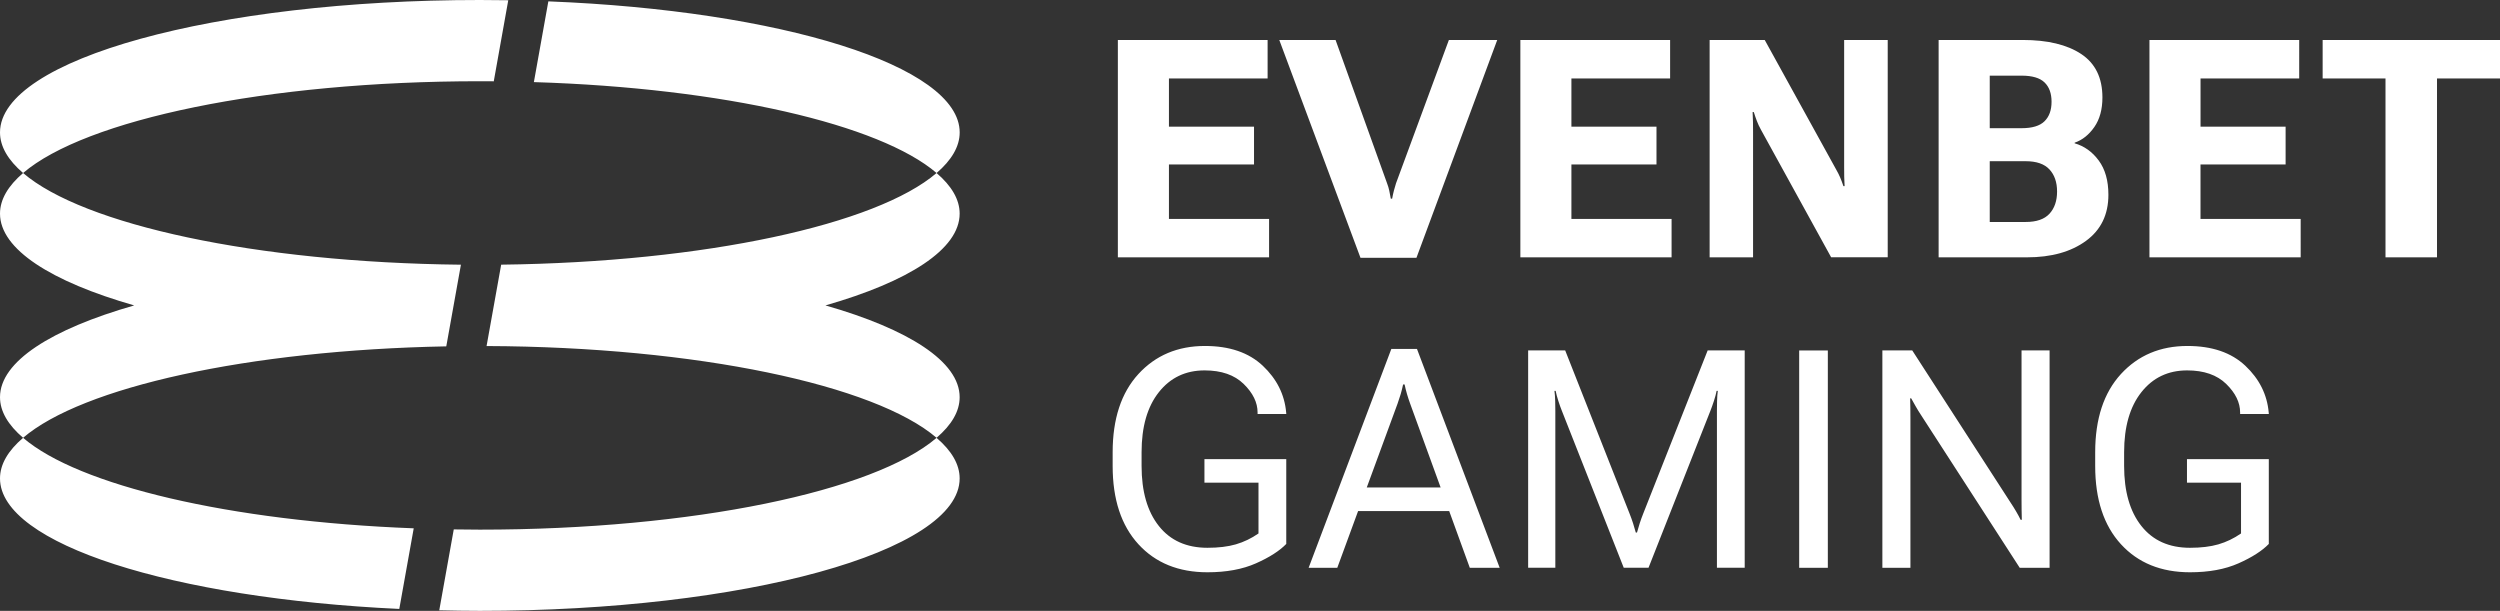 <?xml version="1.0" encoding="utf-8"?>
<!-- Generator: Adobe Illustrator 27.0.1, SVG Export Plug-In . SVG Version: 6.00 Build 0)  -->
<svg version="1.1" id="Layer_1" xmlns="http://www.w3.org/2000/svg" xmlns:xlink="http://www.w3.org/1999/xlink" x="0px" y="0px"
	 viewBox="0 0 715.52 174.83" style="enable-background:new 0 0 715.52 174.83;" xml:space="preserve">
<rect x="0" y="0" width="715.52" height="174.83" fill="#333333" stroke="none"/>
<style type="text/css">
	.st0{fill:#FFFFFF;}
</style>
<path class="st0" d="M143.44,75.75c58.47-0.71,107.42-11.5,124.61-26.23c4.28,3.66,6.61,7.57,6.61,11.62
	c0,10.2-14.64,19.46-38.41,26.27c23.77,6.81,38.41,16.07,38.41,26.27c0,4.06-2.33,7.96-6.61,11.62
	c-17.6-15.08-68.49-26.03-128.79-26.26L143.44,75.75z M129.87,151.52l-4.15,23.15c3.83,0.09,7.69,0.16,11.61,0.16
	c75.85,0,137.33-16.97,137.33-37.89c0-4.06-2.33-7.96-6.61-11.62c-17.79,15.24-69.58,26.27-130.72,26.27
	C134.83,151.58,132.34,151.55,129.87,151.52z M274.67,37.9c0-19.09-51.17-34.88-117.73-37.51L152.8,23.5
	c54.29,1.68,98.99,12.09,115.26,26.02C272.33,45.85,274.67,41.95,274.67,37.9z M368.15,118.5l-0.04-0.47
	c-0.46-5.13-2.69-9.58-6.69-13.35c-4-3.77-9.52-5.66-16.56-5.66c-7.78,0-14.12,2.68-19.04,8.03c-4.91,5.36-7.37,12.82-7.37,22.39
	v3.93c0,9.57,2.46,17.03,7.37,22.39c4.91,5.36,11.5,8.03,19.76,8.03c5.41,0,10.04-0.85,13.89-2.56c3.85-1.71,6.74-3.56,8.67-5.55
	V131.4h-23.42v6.75h15.47v14.53c-2.05,1.42-4.22,2.46-6.49,3.12c-2.28,0.66-4.98,0.98-8.12,0.98c-5.98,0-10.62-2.08-13.91-6.24
	s-4.94-9.88-4.94-17.18v-3.93c0-7.29,1.65-13.02,4.94-17.18c3.29-4.16,7.66-6.24,13.1-6.24c4.81,0,8.55,1.3,11.19,3.89
	c2.65,2.59,3.97,5.31,3.97,8.16v0.43H368.15z M118.41,151.21c-52.72-2.01-95.88-12.26-111.8-25.9C2.33,128.97,0,132.88,0,136.93
	c0,18.76,49.41,34.32,114.28,37.35L118.41,151.21z M131.92,75.76C73.15,75.13,23.87,64.31,6.61,49.52C2.33,53.18,0,57.09,0,61.14
	c0,10.2,14.64,19.46,38.41,26.27C14.64,94.23,0,103.48,0,113.68c0,4.06,2.33,7.96,6.61,11.62c16.85-14.44,64.21-25.09,121.12-26.17
	L131.92,75.76z M363.23,62.67h-28.67v-15.6h24.35V36.26h-24.35v-13.8h28.24V11.44h-42.86v62.21h43.28V62.67z M405.4,73.78
	l23.12-62.34h-13.84l-15.13,41.02c-0.23,0.74-0.43,1.43-0.6,2.07s-0.34,1.42-0.51,2.33h-0.38c-0.17-0.91-0.32-1.69-0.45-2.33
	c-0.13-0.64-0.34-1.33-0.62-2.07l-14.74-41.02h-16.11l23.24,62.34H405.4z M6.61,49.52C24.4,34.28,76.19,23.25,137.33,23.25
	c1.34,0,2.66,0.01,3.99,0.02l4.15-23.2c-2.7-0.04-5.41-0.07-8.14-0.07C61.49,0,0,16.97,0,37.9C0,41.95,2.33,45.85,6.61,49.52z
	 M629.81,47.07h24.35V36.26h-24.35v-13.8h28.24V11.44h-42.86v62.21h43.28V62.67h-28.67V47.07z M664.76,11.44v11.02h17.99v51.19
	h14.74V22.46h18.03V11.44H664.76z M405.55,99.87l23.67,62.64h-8.55l-5.9-16.24H388.7l-5.96,16.24h-8.2l23.67-62.64H405.55z
	 M412.32,139.52l-8.73-24.01c-0.34-0.94-0.64-1.85-0.9-2.74c-0.26-0.88-0.48-1.79-0.68-2.73h-0.43c-0.2,0.94-0.43,1.85-0.68,2.73
	c-0.26,0.88-0.56,1.79-0.9,2.74l-8.82,24.01H412.32z M603.44,55.75c0,5.67-2.14,10.07-6.43,13.2c-4.29,3.13-9.91,4.7-16.86,4.7
	h-25.3V11.44h24.06c7.12,0,12.7,1.34,16.75,4.02c4.04,2.68,6.07,6.82,6.07,12.43c0,3.42-0.77,6.24-2.31,8.46
	c-1.54,2.22-3.42,3.72-5.64,4.49v0.17c2.76,0.8,5.06,2.44,6.9,4.94S603.44,51.7,603.44,55.75z M569.48,36.69h9.1
	c3.05,0,5.24-0.66,6.58-1.99c1.34-1.32,2.01-3.18,2.01-5.58c0-2.39-0.67-4.24-2.01-5.53c-1.34-1.3-3.53-1.94-6.58-1.94h-9.1V36.69z
	 M588.75,54.81c0-2.65-0.73-4.76-2.18-6.32c-1.45-1.57-3.72-2.35-6.79-2.35h-10.3v17.39h10.3c3.08,0,5.34-0.78,6.79-2.35
	S588.75,57.49,588.75,54.81z M578.58,143.02c0,0.85,0.01,1.82,0.02,2.88c0.01,1.07,0.04,2.03,0.06,2.88h-0.34
	c-0.34-0.71-0.76-1.5-1.26-2.35c-0.5-0.86-1.03-1.71-1.6-2.56l-28.16-43.58h-8.55v62.21h8.03v-42.73c0-0.85-0.01-1.82-0.02-2.88
	c-0.01-1.07-0.04-2.03-0.06-2.88h0.3c0.4,0.71,0.84,1.5,1.32,2.35c0.48,0.85,1.01,1.71,1.58,2.56l28.16,43.58h8.55v-62.21h-8.03
	V143.02z M649.36,118.5l-0.04-0.47c-0.46-5.13-2.69-9.58-6.69-13.35c-4-3.77-9.52-5.66-16.56-5.66c-7.78,0-14.12,2.68-19.04,8.03
	c-4.91,5.36-7.37,12.82-7.37,22.39v3.93c0,9.57,2.46,17.03,7.37,22.39c4.91,5.36,11.5,8.03,19.76,8.03c5.41,0,10.04-0.85,13.89-2.56
	c3.85-1.71,6.74-3.56,8.67-5.55V131.4h-23.42v6.75h15.47v14.53c-2.05,1.42-4.22,2.46-6.49,3.12c-2.28,0.66-4.98,0.98-8.12,0.98
	c-5.98,0-10.62-2.08-13.91-6.24s-4.94-9.88-4.94-17.18v-3.93c0-7.29,1.65-13.02,4.94-17.18c3.29-4.16,7.66-6.24,13.1-6.24
	c4.81,0,8.55,1.3,11.19,3.89c2.65,2.59,3.97,5.31,3.97,8.16v0.43H649.36z M470.27,147.08c-0.34,0.85-0.66,1.75-0.96,2.67
	c-0.3,0.93-0.56,1.82-0.79,2.67h-0.34c-0.23-0.85-0.49-1.74-0.79-2.67c-0.3-0.92-0.62-1.82-0.96-2.67l-18.46-46.79h-10.6v62.21h7.78
	v-44.87c0-0.85-0.01-1.82-0.04-2.88c-0.03-1.07-0.1-2.03-0.21-2.88h0.34c0.17,0.85,0.43,1.82,0.77,2.88s0.68,2.03,1.03,2.88
	l17.69,44.87h7.09l17.69-44.87c0.34-0.85,0.68-1.82,1.03-2.88s0.6-2.03,0.77-2.88h0.34c-0.11,0.85-0.19,1.82-0.21,2.88
	c-0.03,1.07-0.04,2.03-0.04,2.88v44.87h7.95v-62.21h-10.6L470.27,147.08z M540.29,11.44h-12.48v36.49c0,1,0.01,1.89,0.02,2.67
	c0.01,0.78,0.05,1.67,0.11,2.67h-0.34c-0.31-0.94-0.63-1.77-0.94-2.5c-0.31-0.73-0.71-1.52-1.2-2.37l-20.38-36.96h-15.77v62.21
	h12.43V37.89c0-1-0.01-1.97-0.02-2.91c-0.01-0.94-0.05-1.91-0.11-2.91h0.34c0.28,0.91,0.58,1.77,0.88,2.56
	c0.3,0.8,0.69,1.64,1.18,2.52l20.08,36.49h16.19V11.44z M478.42,62.67h-28.67v-15.6h24.35V36.26h-24.35v-13.8H478V11.44h-42.86
	v62.21h43.28V62.67z M514.94,162.51h8.2v-62.21h-8.2V162.51z"/>
</svg>

